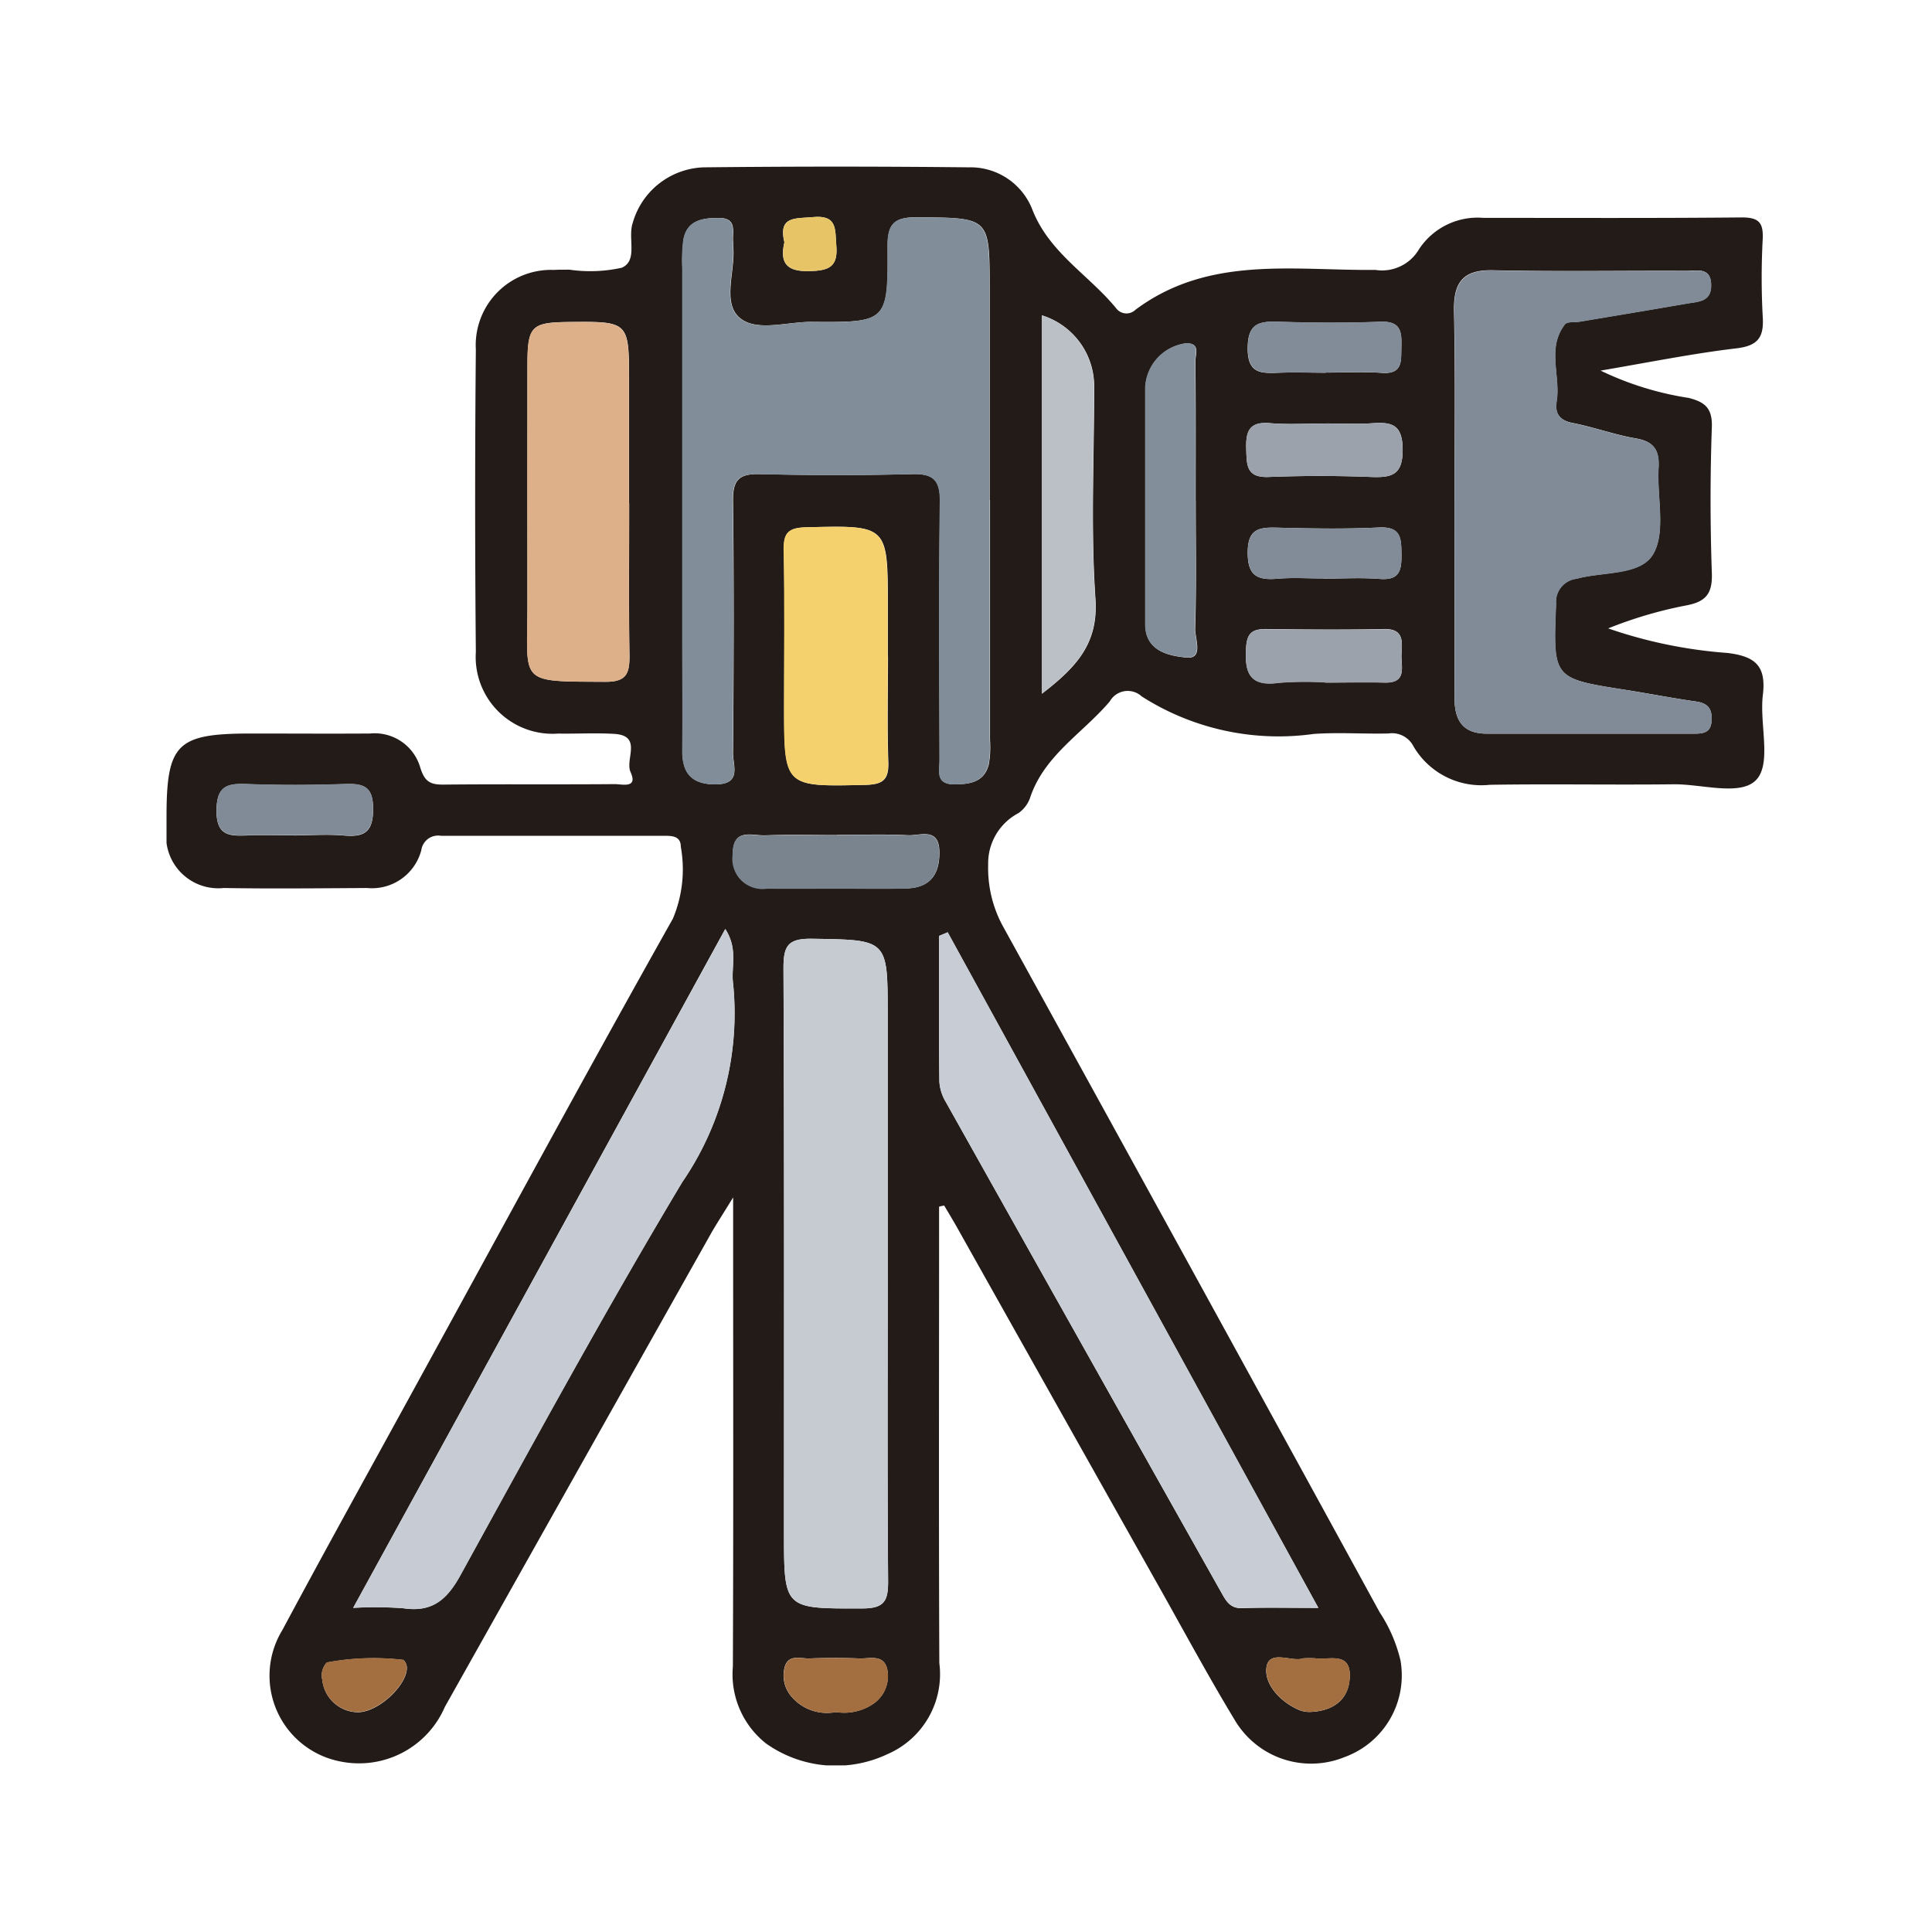 <svg xmlns="http://www.w3.org/2000/svg" xmlns:xlink="http://www.w3.org/1999/xlink" width="57" height="57" viewBox="0 0 57 57"><defs><clipPath id="clip-path"><rect id="Rectangle_57982" data-name="Rectangle 57982" width="47.139" height="47.168" transform="translate(0 0)" fill="none"></rect></clipPath></defs><g id="Group_144500" data-name="Group 144500" transform="translate(-217 -2277)"><rect id="Rectangle_57834" data-name="Rectangle 57834" width="57" height="57" transform="translate(217 2277)" fill="#fff" opacity="0"></rect><g id="Group_144627" data-name="Group 144627" transform="translate(221.913 2281.917)"><g id="Group_144626" data-name="Group 144626" transform="translate(0 -0.001)" clip-path="url(#clip-path)"><path id="Path_89838" data-name="Path 89838" d="M22.793,30.681q0,.433,0,.867c0,4.2-.011,8.4.007,12.6a2.568,2.568,0,0,1-1.529,2.687,3.558,3.558,0,0,1-3.586-.316,2.6,2.6,0,0,1-.976-2.265c.018-4.23.008-8.459.008-12.689V30.41c-.32.521-.512.813-.682,1.116q-3.913,6.956-7.823,13.915A2.757,2.757,0,0,1,5.12,47.05a2.578,2.578,0,0,1-1.7-3.879c1.313-2.453,2.664-4.885,4-7.326,2.5-4.558,4.972-9.13,7.52-13.66a3.76,3.76,0,0,0,.233-2.119c0-.344-.3-.324-.546-.324q-3.264,0-6.528,0a.5.5,0,0,0-.582.424,1.505,1.505,0,0,1-1.6,1.116c-1.41.008-2.82.024-4.229,0A1.54,1.54,0,0,1,0,19.549c0-.092,0-.184,0-.276-.007-2.256.281-2.549,2.509-2.549,1.165,0,2.329.008,3.494,0a1.4,1.4,0,0,1,1.482,1c.127.416.293.511.684.507,1.685-.017,3.371,0,5.056-.014.217,0,.689.136.466-.354-.171-.375.361-1.078-.483-1.128-.55-.033-1.1,0-1.654-.009a2.267,2.267,0,0,1-2.428-2.411q-.041-4.459,0-8.919a2.221,2.221,0,0,1,2.3-2.349c.153-.01.306-.006.46-.008a4.287,4.287,0,0,0,1.545-.057c.487-.211.168-.876.325-1.328A2.254,2.254,0,0,1,15.855.02q3.907-.042,7.814,0a1.956,1.956,0,0,1,1.88,1.258c.5,1.268,1.666,1.919,2.468,2.9a.38.38,0,0,0,.569.045c2.157-1.612,4.661-1.151,7.079-1.177a1.262,1.262,0,0,0,1.286-.608,2.068,2.068,0,0,1,1.9-.927c2.544,0,5.087.011,7.631-.013.5,0,.631.16.611.63a21.323,21.323,0,0,0,0,2.3c.039.6-.134.856-.774.932-1.262.149-2.511.4-4.01.657a9.189,9.189,0,0,0,2.6.806c.476.121.7.3.683.855-.051,1.439-.05,2.882,0,4.32.021.627-.2.849-.793.954a12.477,12.477,0,0,0-2.266.671,13.842,13.842,0,0,0,3.516.724c.833.1,1.152.387,1.047,1.248-.1.841.255,1.974-.175,2.474-.45.522-1.609.143-2.457.153-1.808.021-3.616-.014-5.424.015a2.32,2.32,0,0,1-2.249-1.131.711.711,0,0,0-.742-.383c-.735.017-1.474-.038-2.206.014a7.5,7.5,0,0,1-5.074-1.109.607.607,0,0,0-.939.147c-.8.945-1.951,1.6-2.36,2.868a.93.93,0,0,1-.335.429,1.673,1.673,0,0,0-.894,1.516,3.591,3.591,0,0,0,.423,1.8q5.579,10.122,11.126,20.26a4.439,4.439,0,0,1,.616,1.424,2.565,2.565,0,0,1-1.654,2.852,2.616,2.616,0,0,1-3.215-1.06c-.793-1.307-1.517-2.655-2.267-3.987Q26.3,36.6,23.337,31.321c-.127-.227-.263-.449-.395-.673l-.149.034M24.285,9.843q0-3.123,0-6.245c0-2.116,0-2.087-2.129-2.105-.686-.006-.885.187-.88.877.016,2.216-.013,2.227-2.242,2.209-.728-.006-1.642.307-2.135-.131-.512-.455-.105-1.388-.18-2.108,0-.03,0-.062,0-.092-.038-.3.142-.732-.416-.735-.483,0-.946.062-1.051.65a4.739,4.739,0,0,0-.031.824q0,5.373,0,10.746c0,1.163.01,2.327,0,3.49-.007.687.291,1.009.994,1,.764-.007.493-.569.5-.924.02-2.48.029-4.96,0-7.439-.007-.6.162-.8.771-.79,1.5.036,3,.039,4.5,0,.633-.017.843.164.834.819-.035,2.541-.017,5.082-.01,7.623,0,.307-.127.711.434.711.462,0,.877-.065,1.014-.579a2.9,2.9,0,0,0,.037-.731q0-3.536,0-7.072M38,9.884c0,1.93.006,3.86,0,5.79,0,.662.243,1.055.957,1.054q3.032,0,6.065,0c.291,0,.551,0,.563-.412.011-.347-.13-.489-.465-.537-.7-.1-1.386-.235-2.081-.344C40.89,15.1,40.907,15.1,40.993,12.9a.685.685,0,0,1,.608-.745c.785-.217,1.9-.086,2.267-.743s.1-1.668.149-2.52c.032-.517-.125-.782-.666-.875-.631-.108-1.241-.334-1.87-.456-.393-.077-.526-.289-.47-.638.121-.757-.3-1.574.243-2.273.068-.088.291-.054.442-.08,1.055-.177,2.111-.352,3.165-.534.323-.056.71-.046.708-.536,0-.551-.424-.424-.732-.426-1.9-.009-3.8.026-5.7-.018-.906-.021-1.17.371-1.153,1.215C38.024,6.146,38,8.015,38,9.884M21.277,32.737V25.015c0-2.237,0-2.2-2.239-2.236-.724-.011-.839.227-.836.881.026,5.546.015,11.093.015,16.64,0,2.27,0,2.243,2.316,2.237.635,0,.76-.215.756-.791-.024-3-.011-6.006-.011-9.009M5.507,42.519a11.2,11.2,0,0,1,1.476.011c.855.129,1.29-.254,1.694-.988,2.136-3.885,4.259-7.78,6.536-11.583a8.807,8.807,0,0,0,1.5-5.868c-.064-.479.157-1-.229-1.6L5.507,42.519m28.473,0L23.047,22.59l-.254.107c0,1.433-.008,2.865.009,4.3a1.325,1.325,0,0,0,.19.6q4.058,7.24,8.129,14.473c.135.24.254.471.607.459.692-.023,1.386-.007,2.254-.007M13.647,9.936V6.356c0-1.791,0-1.791-1.757-1.774-1.134.011-1.24.116-1.241,1.29q0,3.534,0,7.068c0,2.325-.309,2.246,2.311,2.258.607,0,.7-.246.7-.764-.025-1.5-.009-3-.009-4.5m7.631,4.512V12.979c0-2.412,0-2.4-2.4-2.339-.519.012-.68.151-.669.674.032,1.53.011,3.06.011,4.591,0,2.405,0,2.39,2.39,2.335.509-.012.7-.138.683-.67-.036-1.039-.011-2.081-.011-3.121m4.544,1.1c1.019-.784,1.667-1.482,1.577-2.8-.142-2.069-.037-4.155-.038-6.233a2.191,2.191,0,0,0-1.539-2.129Zm4.533-5.688c0-1.377.007-2.753-.008-4.129,0-.192.158-.534-.277-.518a1.382,1.382,0,0,0-1.2,1.316c0,1.315,0,2.631,0,3.946q0,1.514,0,3.028c0,.812.733.931,1.212.979.518.053.25-.562.259-.861.039-1.253.016-2.508.016-3.762M19.769,19.72c-.7,0-1.4-.02-2.1.008-.4.015-.968-.233-.959.57.008.711.365.993,1.015,1,.732.01,1.463,0,2.195,0,.64,0,1.281.013,1.921-.006.677-.02.968-.4.962-1.068-.007-.749-.564-.481-.927-.5-.7-.034-1.4-.01-2.1-.01M34.2,7.577c-.551,0-1.106.037-1.653-.01-.617-.052-.709.257-.692.769.015.467,0,.845.658.819,1.009-.039,2.022-.039,3.031,0,.624.025.934-.072.926-.826-.008-.724-.325-.8-.892-.76-.457.032-.918.007-1.378.007m-.01,7.643c.582,0,1.164-.012,1.746,0,.683.018.48-.484.5-.841s.077-.749-.514-.737c-1.163.024-2.328.014-3.491,0-.368,0-.547.1-.577.51-.051.721.052,1.2.959,1.075a10.094,10.094,0,0,1,1.377-.013M3.86,19.726c.458,0,.919-.032,1.373.008.6.053.866-.1.862-.785,0-.65-.265-.752-.816-.733-.976.034-1.955.037-2.93,0-.587-.023-.868.083-.874.778-.006.756.387.759.92.737.488-.021.977,0,1.465,0M34.2,6.076c.551,0,1.1-.031,1.651.008.636.046.567-.361.58-.767.014-.445-.018-.765-.615-.741-1.008.04-2.019.034-3.028,0-.577-.019-.886.067-.891.776-.005.762.4.749.926.728.458-.018.917,0,1.376,0m-.053,6.074c.551,0,1.1-.034,1.651.009.579.046.642-.252.637-.718s0-.829-.659-.8c-1.007.05-2.019.031-3.028.005-.529-.013-.843.049-.849.72-.006.688.271.838.871.787.456-.039.917-.008,1.376-.008m-14.4,33.444a1.531,1.531,0,0,0,1.079-.225.992.992,0,0,0,.44-1.03c-.1-.466-.524-.313-.833-.326-.485-.02-.972-.019-1.457,0-.253.01-.593-.128-.723.21a.955.955,0,0,0,.206.938,1.373,1.373,0,0,0,1.288.434m13.8-1.587c-.327.129-1.02-.278-1.094.272-.066.49.394,1,.939,1.244a.821.821,0,0,0,.355.068c.67-.027,1.142-.355,1.164-1.04.025-.75-.611-.485-1.019-.542a3,3,0,0,0-.345,0M5.666,45.6c.621-.023,1.446-.825,1.425-1.326a.339.339,0,0,0-.1-.217,7.493,7.493,0,0,0-2.26.076.553.553,0,0,0-.135.509,1.066,1.066,0,0,0,1.074.958M18.228,2.231c-.142.624.076.869.744.851.562-.015.842-.119.788-.753-.04-.475.039-.91-.69-.841-.513.048-1.029-.039-.842.743" transform="translate(0 0.001)" fill="#221b17"></path><path id="Path_89839" data-name="Path 89839" d="M954.769,101.183q0,3.536,0,7.072a2.891,2.891,0,0,1-.037.731c-.137.513-.552.579-1.014.579-.561,0-.433-.4-.433-.711-.007-2.541-.025-5.082.01-7.623.009-.655-.2-.836-.834-.819-1.5.04-3,.037-4.5,0-.609-.015-.778.192-.771.79.031,2.479.022,4.96,0,7.439,0,.355.267.917-.5.924-.7.007-1-.315-.994-1,.012-1.163,0-2.327,0-3.49q0-5.373,0-10.746a4.753,4.753,0,0,1,.031-.824c.1-.588.568-.652,1.051-.65.558,0,.379.432.416.735,0,.03,0,.061,0,.092.075.719-.332,1.652.18,2.108.493.438,1.407.125,2.135.131,2.229.018,2.258.006,2.242-2.209-.005-.691.194-.883.88-.877,2.129.018,2.129-.011,2.129,2.105v6.245" transform="translate(-930.484 -91.339)" fill="#818d98"></path><path id="Path_89840" data-name="Path 89840" d="M2360.8,197.181c0-1.869.025-3.738-.012-5.606-.017-.844.248-1.235,1.154-1.215,1.9.043,3.8.008,5.7.018.308,0,.73-.125.731.426,0,.489-.385.48-.708.536-1.055.182-2.11.357-3.165.534-.151.025-.374-.008-.442.08-.544.7-.122,1.516-.243,2.273-.056.349.076.561.47.638.629.123,1.239.348,1.87.456.54.093.7.357.666.875-.052.852.218,1.857-.149,2.52s-1.482.526-2.268.743a.685.685,0,0,0-.607.745c-.086,2.2-.1,2.193,2.042,2.531.695.109,1.385.245,2.081.344.334.048.476.19.465.537-.013.408-.272.413-.564.412q-3.032,0-6.065,0c-.714,0-.96-.392-.957-1.054.01-1.93,0-3.86,0-5.79" transform="translate(-2322.797 -187.297)" fill="#808b97"></path><path id="Path_89841" data-name="Path 89841" d="M1134.286,1425.627c0,3-.013,6.006.011,9.009,0,.576-.12.79-.756.791-2.316.006-2.316.033-2.316-2.237,0-5.547.011-11.093-.015-16.64,0-.654.113-.892.836-.881,2.238.034,2.239,0,2.239,2.236v7.722" transform="translate(-1113.008 -1392.889)" fill="#c6cbd2"></path><path id="Path_89842" data-name="Path 89842" d="M342.279,1418.105l10.98-20.023c.386.6.164,1.117.229,1.6a8.806,8.806,0,0,1-1.5,5.867c-2.277,3.8-4.4,7.7-6.536,11.583-.4.734-.839,1.117-1.694.988a11.208,11.208,0,0,0-1.476-.011" transform="translate(-336.771 -1375.586)" fill="#c7ccd4"></path><path id="Path_89843" data-name="Path 89843" d="M1427.609,1423.9c-.868,0-1.562-.016-2.254.007-.353.011-.472-.219-.607-.459q-4.067-7.234-8.129-14.473a1.329,1.329,0,0,1-.19-.6c-.016-1.432-.008-2.865-.008-4.3l.254-.107,10.933,19.926" transform="translate(-1393.628 -1381.381)" fill="#c8cdd5"></path><path id="Path_89844" data-name="Path 89844" d="M664.246,290.009c0,1.5-.016,3,.009,4.5.008.518-.088.767-.7.764-2.62-.013-2.308.067-2.311-2.258q-.006-3.534,0-7.068c0-1.174.108-1.279,1.241-1.29,1.756-.016,1.756-.016,1.756,1.774v3.58" transform="translate(-650.599 -280.072)" fill="#ddb08a"></path><path id="Path_89845" data-name="Path 89845" d="M1134.453,664.179c0,1.041-.026,2.082.01,3.121.019.532-.173.658-.682.67-2.391.055-2.39.07-2.39-2.335,0-1.53.021-3.061-.011-4.591-.011-.523.15-.662.669-.674,2.405-.056,2.4-.073,2.4,2.339v1.469" transform="translate(-1113.175 -649.73)" fill="#f5d16d"></path><path id="Path_89846" data-name="Path 89846" d="M1604.79,283.9v-11.16a2.191,2.191,0,0,1,1.539,2.129c0,2.079-.1,4.164.038,6.233.09,1.316-.558,2.013-1.577,2.8" transform="translate(-1578.968 -268.352)" fill="#bbbfc6"></path><path id="Path_89847" data-name="Path 89847" d="M1795.446,328.6c0,1.254.023,2.509-.016,3.762-.009.3.259.913-.259.861-.479-.049-1.211-.167-1.212-.979q0-1.514,0-3.028c0-1.315,0-2.631,0-3.946a1.381,1.381,0,0,1,1.2-1.316c.436-.017.275.326.277.517.015,1.376.009,2.753.009,4.13" transform="translate(-1765.09 -318.744)" fill="#828e9a"></path><path id="Path_89848" data-name="Path 89848" d="M1041.387,1224.248c.7,0,1.4-.024,2.1.01.363.018.92-.25.927.5.006.668-.285,1.048-.962,1.068-.64.019-1.28.006-1.92.006-.732,0-1.464.006-2.2,0a.891.891,0,0,1-1.015-1c-.009-.8.559-.555.959-.57.7-.027,1.4-.008,2.1-.008" transform="translate(-1021.617 -1204.527)" fill="#7a848f"></path><path id="Path_89849" data-name="Path 89849" d="M1981.882,470.011c.46,0,.921.026,1.378-.007.568-.04.884.036.892.76.009.755-.3.851-.926.826-1.009-.04-2.022-.04-3.031,0-.655.025-.644-.353-.658-.819-.016-.512.075-.821.693-.769.547.046,1.1.01,1.653.01" transform="translate(-1947.683 -462.433)" fill="#9ca2ac"></path><path id="Path_89850" data-name="Path 89850" d="M1981.289,849.652a9.943,9.943,0,0,0-1.377.012c-.907.13-1.01-.354-.959-1.075.029-.413.209-.514.577-.51,1.164.012,2.328.022,3.491,0,.591-.012.535.373.514.737s.183.859-.5.841c-.582-.015-1.164,0-1.746,0" transform="translate(-1947.1 -834.43)" fill="#9ca2ac"></path><path id="Path_89851" data-name="Path 89851" d="M94.024,1133.442c-.489,0-.978-.016-1.465,0-.533.023-.926.019-.92-.737.005-.7.286-.8.874-.778.976.038,1.955.035,2.93,0,.551-.019.813.083.816.733,0,.682-.261.838-.862.785-.454-.04-.915-.008-1.373-.008" transform="translate(-90.164 -1113.716)" fill="#808b97"></path><path id="Path_89852" data-name="Path 89852" d="M1984.814,285.855c-.459,0-.918-.014-1.376,0-.525.021-.931.035-.926-.728,0-.709.313-.795.891-.776,1.009.032,2.02.038,3.028,0,.6-.023.629.3.615.741-.013.406.057.813-.58.767-.548-.04-1.1-.008-1.651-.008" transform="translate(-1950.611 -279.777)" fill="#818c98"></path><path id="Path_89853" data-name="Path 89853" d="M1984.9,663.031c-.459,0-.92-.031-1.376.008-.6.051-.877-.1-.871-.787.006-.672.32-.734.849-.721,1.009.026,2.021.045,3.028-.005.659-.033.654.323.659.8s-.059.764-.637.718c-.547-.044-1.1-.009-1.651-.009" transform="translate(-1950.754 -650.88)" fill="#818c98"></path><path id="Path_89854" data-name="Path 89854" d="M1132.779,2735.719a1.373,1.373,0,0,1-1.288-.434.955.955,0,0,1-.206-.937c.13-.339.469-.2.723-.21.485-.019.972-.021,1.457,0,.309.013.732-.139.833.326a.992.992,0,0,1-.44,1.03,1.529,1.529,0,0,1-1.079.225" transform="translate(-1113.03 -2690.123)" fill="#a36f41"></path><path id="Path_89855" data-name="Path 89855" d="M2017.663,2733.454a2.908,2.908,0,0,1,.345,0c.409.057,1.044-.208,1.019.542-.022.685-.494,1.013-1.164,1.04a.818.818,0,0,1-.355-.068c-.545-.244-1.005-.753-.939-1.244.074-.55.767-.143,1.094-.272" transform="translate(-1984.115 -2689.446)" fill="#a36f41"></path><path id="Path_89856" data-name="Path 89856" d="M285.895,2735.829a1.066,1.066,0,0,1-1.074-.958.553.553,0,0,1,.135-.509,7.517,7.517,0,0,1,2.26-.076.34.34,0,0,1,.1.217c.021.5-.8,1.3-1.425,1.326" transform="translate(-280.228 -2690.233)" fill="#a36f41"></path><path id="Path_89857" data-name="Path 89857" d="M1130.3,92.868c-.187-.782.329-.694.842-.743.729-.069.65.367.69.841.054.634-.226.738-.788.753-.668.017-.886-.227-.744-.851" transform="translate(-1112.069 -90.636)" fill="#e7c567"></path></g></g></g></svg>